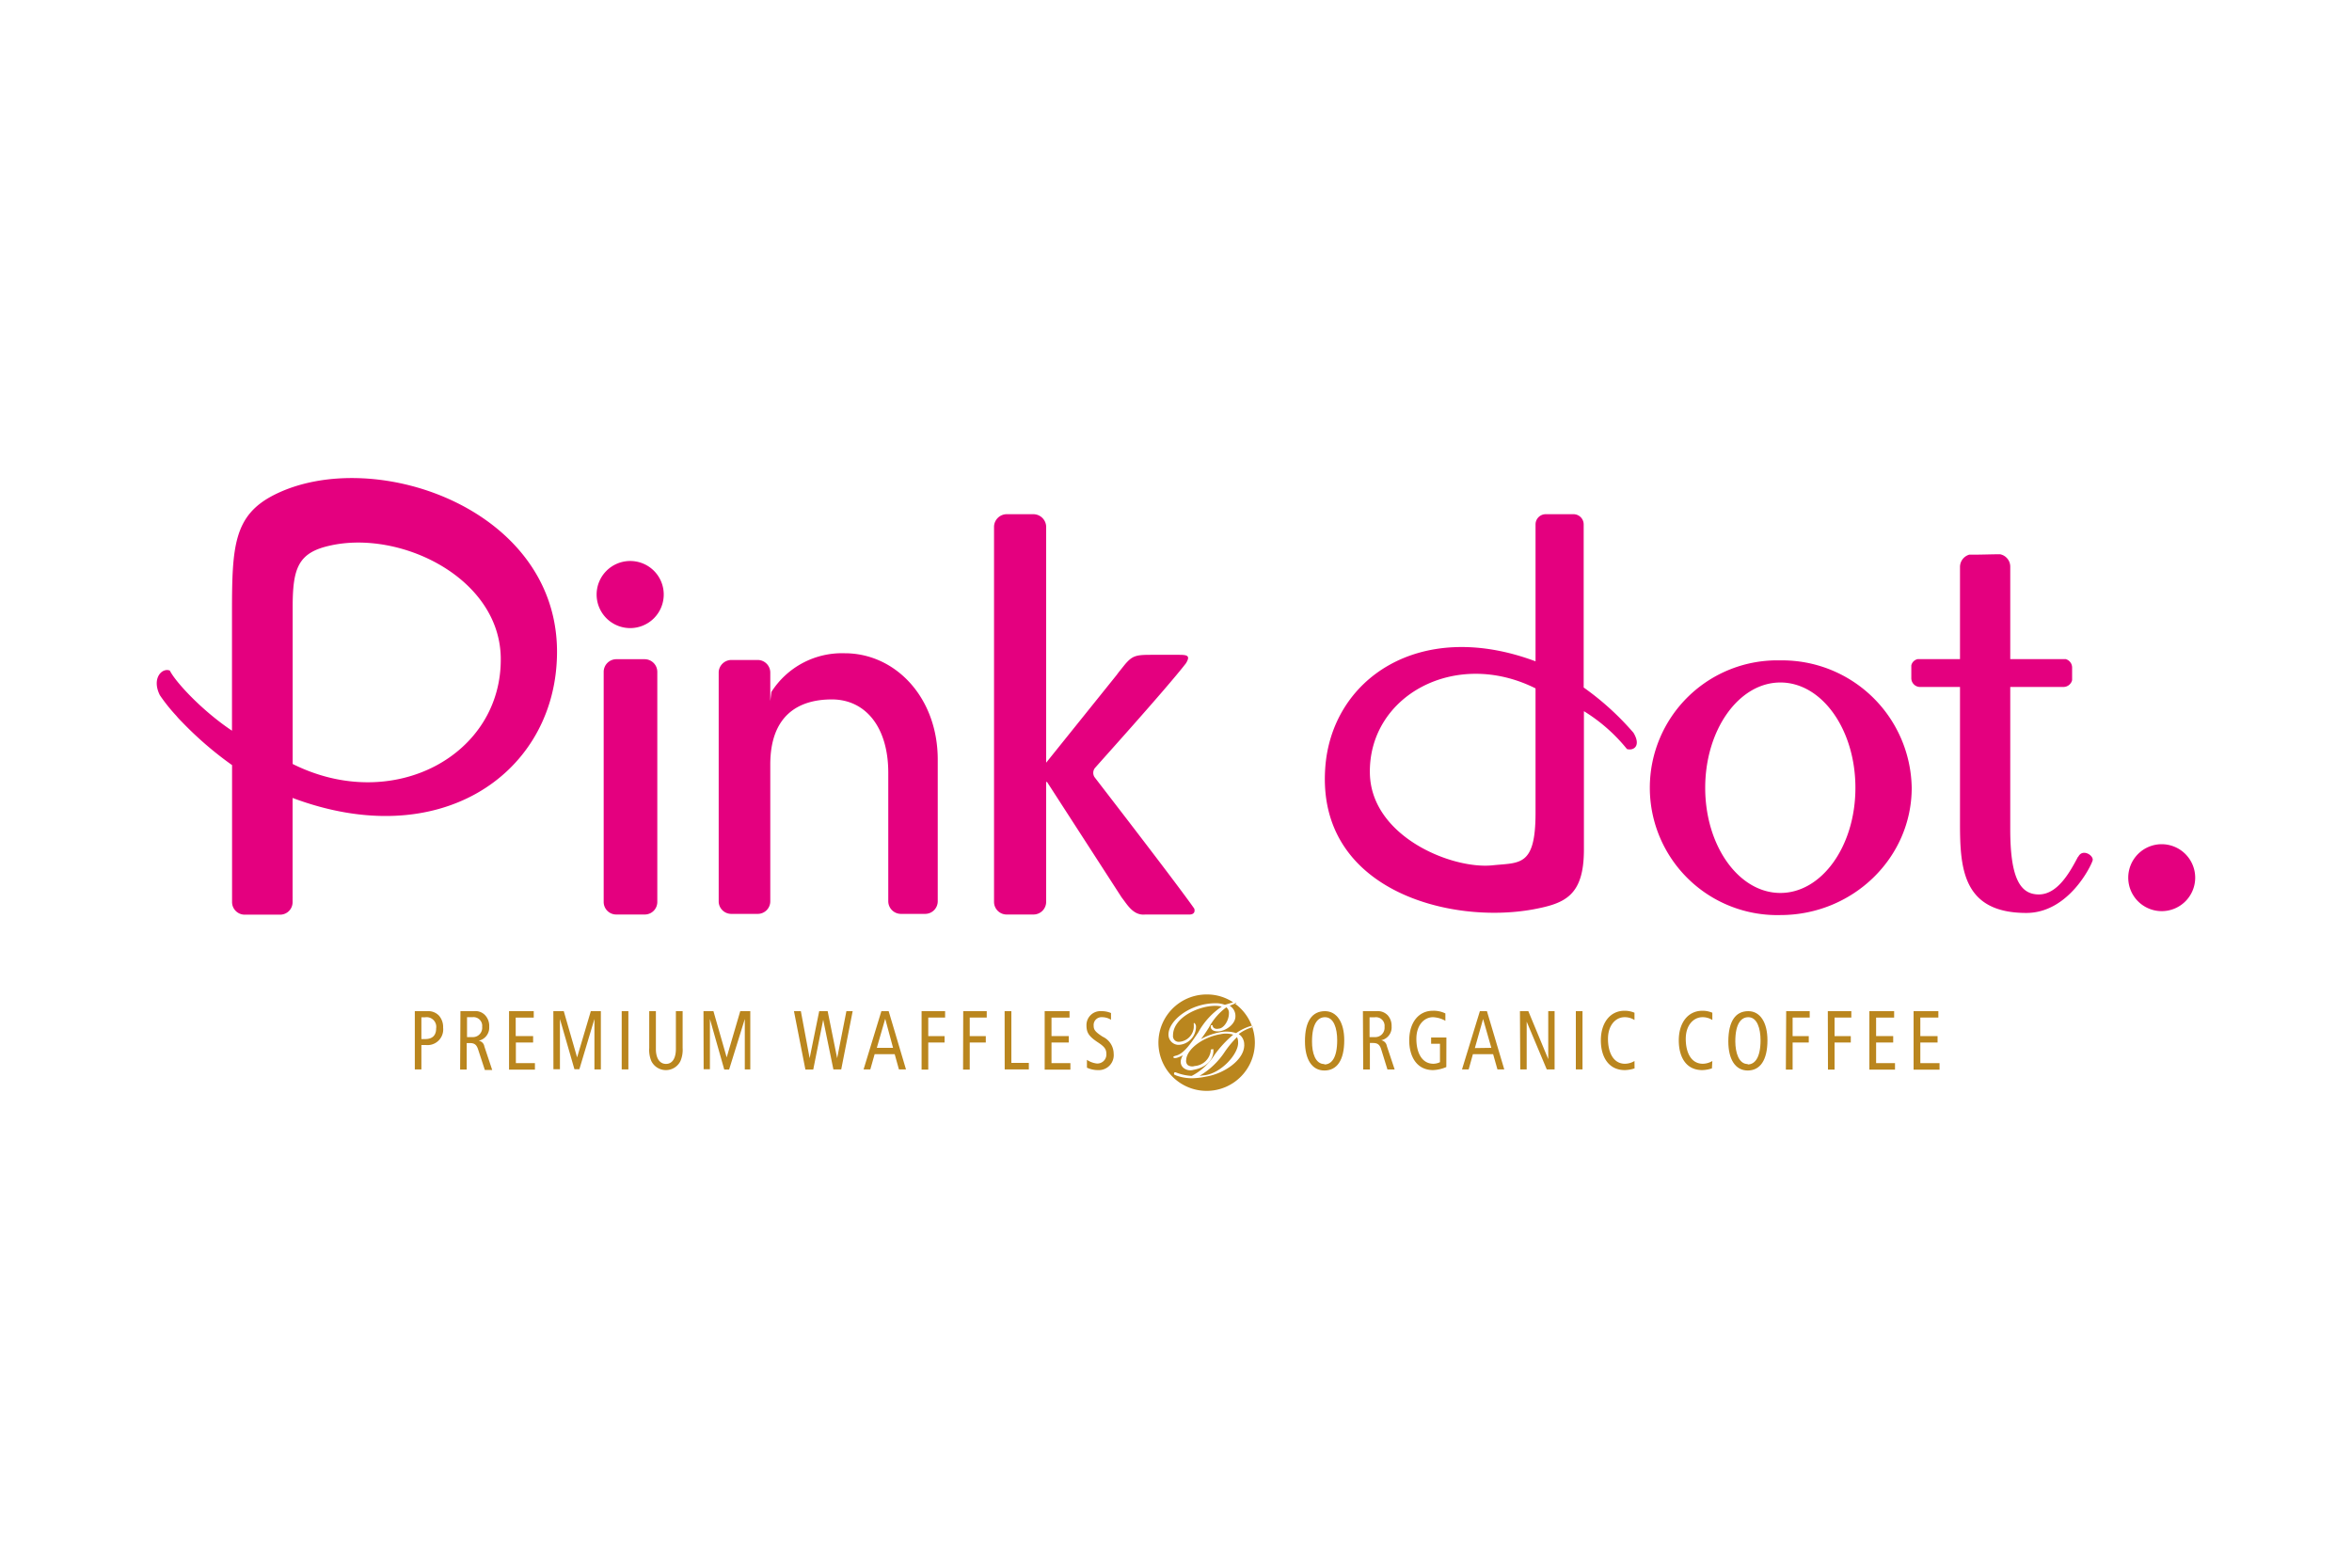 <svg id="Layer_1" data-name="Layer 1" xmlns="http://www.w3.org/2000/svg" viewBox="0 0 300 200"><defs><style>.cls-1{fill:#e4007f;}.cls-2{fill:#ba861e;}</style></defs><path class="cls-1" d="M82.23,84.1H78.68A1.62,1.62,0,0,0,77,85.71v29.37a1.6,1.6,0,0,0,1.64,1.59h3.55a1.6,1.6,0,0,0,1.65-1.59V85.71A1.62,1.62,0,0,0,82.23,84.1ZM80.39,71.57a4.28,4.28,0,1,0,4.27,4.26A4.27,4.27,0,0,0,80.39,71.57ZM35,63.12c-5.19,2.61-5.41,6.59-5.41,15v15.1c-3.83-2.56-7.21-6.22-7.93-7.67-1-.4-2.35,1-1.27,3.14A21.41,21.41,0,0,0,22.2,91c.13.15.28.3.4.45s.37.41.55.59a45.06,45.06,0,0,0,6.45,5.57v17.48a1.61,1.61,0,0,0,1.61,1.6h4.5a1.59,1.59,0,0,0,1.61-1.6v-.54a.32.32,0,0,0,0-.12V101.8C56,108.8,70.11,98.9,71,84.63,72.29,65.18,47.84,56.66,35,63.12Zm2.33,34.35v-20c0-5,.68-7,4.88-7.89,8.9-1.94,21.42,4.1,21.66,14.23C64.13,96.29,50.19,103.89,37.34,97.47ZM227.09,84.25a16.25,16.25,0,1,0,0,32.49c9.23,0,16.75-7.28,16.75-16.23A16.52,16.52,0,0,0,227.09,84.25Zm0,29.67c-5.3,0-9.59-6-9.59-13.41s4.29-13.44,9.59-13.44,9.57,6,9.57,13.44S232.36,113.92,227.09,113.92ZM107.75,83.34a10.67,10.67,0,0,0-9.36,4.94l-.14,1.15V85.79a1.61,1.61,0,0,0-1.51-1.59H93.19a1.64,1.64,0,0,0-1.52,1.51v29.37a1.61,1.61,0,0,0,1.64,1.51h3.31A1.6,1.6,0,0,0,98.25,115V97.54c0-6.28,3.6-8.31,7.85-8.31s7.2,3.47,7.2,9.36V115a1.62,1.62,0,0,0,1.66,1.59h3a1.61,1.61,0,0,0,1.65-1.59v-18C119.65,89,114.22,83.34,107.75,83.34ZM202,87.71V66.89a1.3,1.3,0,0,0-1.29-1.29h-3.57a1.3,1.3,0,0,0-1.28,1.29V84.37c-14.86-5.56-26.1,2.33-26.83,13.69C168,113.53,184.89,118,195.64,116c3.92-.75,6.39-1.68,6.39-7.61V90.73a21.58,21.58,0,0,1,5.49,4.83c.83.25,1.85-.38.83-2.08A35.37,35.37,0,0,0,202,87.71Zm-6.14,16c0,6.86-2,6.32-5.45,6.68-5.19.56-15.5-3.65-15.68-11.7-.21-9.91,10.88-16,21.13-10.87Zm69.19,5.6c-1,1.89-2.57,4.8-5,4.8s-3.64-2.2-3.64-8.32V87.64h6.79a1.14,1.14,0,0,0,1.1-.87V85.18a1.12,1.12,0,0,0-.81-1.09h-7.08V72.28a1.61,1.61,0,0,0-1.3-1.57c-1.15,0-2.79.07-3.92.05A1.63,1.63,0,0,0,250,72.31V84.09h-5.4a1.05,1.05,0,0,0-.81.8V86.5a1.12,1.12,0,0,0,1.08,1.14H250v17.41c0,5.75.36,11.42,8.46,11.42,5.42,0,8.31-6.1,8.46-6.71S265.64,108.2,265.08,109.31ZM139.6,99.13a1,1,0,0,1,.16-1.26c.22-.28,9-10,11.51-13.25.61-1,.15-1.08-.94-1.08h-3.39c-2,0-2.48.07-3.48,1.26l-.8,1c-.06.1-.14.16-.2.27a.58.58,0,0,1,.1-.12l-9.12,11.35V67.19a1.64,1.64,0,0,0-1.66-1.59h-3.33a1.63,1.63,0,0,0-1.66,1.59v47.89a1.61,1.61,0,0,0,1.66,1.59h3.33a1.62,1.62,0,0,0,1.66-1.59V99.76h.11l9.53,14.75h0c.66.82,1.44,2.33,3,2.16h5.65c.44,0,.75-.23.6-.75C150,112.58,139.8,99.41,139.6,99.13Zm136.13,8.57A4.27,4.27,0,1,0,280,112,4.28,4.28,0,0,0,275.73,107.7Z"/><path class="cls-2" d="M157.7,127.92s0,.1-.07.11l-.11,0-.67.28a1.52,1.52,0,0,1,.73,1.36c0,1-1.27,1.91-2.26,1.91-.53,0-.89-.23-.89-.59l0-.12a.12.12,0,0,1,.13-.08.09.09,0,0,1,.12.1.4.4,0,0,0,.2.28.71.71,0,0,0,.55.06c.63,0,1.32-1,1.32-1.95a.88.88,0,0,0-.33-.77,7.71,7.71,0,0,0-2.24,2.61c-.32.5-.65,1-1,1.45a7.9,7.9,0,0,1,2.49-.89,4.1,4.1,0,0,1,2,.12,6.52,6.52,0,0,1,1.95-.93.12.12,0,0,1,.14.07V131s0,0,0,0,0,0,0,0,0,.05-.08.07a5.33,5.33,0,0,0-1.68.85,1.59,1.59,0,0,1,.7,1.38.25.25,0,0,1,0,.13c-.08,1.86-2.61,3.54-4.82,3.91a10.17,10.17,0,0,1-1.75.22,5.84,5.84,0,0,1-2.12-.36l-.09-.05c-.12,0-.17-.11-.17-.16s0-.13.06-.17a.21.21,0,0,1,.19,0,6.3,6.3,0,0,0,2,.44,7.52,7.52,0,0,0,2.92-2.69,14.18,14.18,0,0,1,2.38-2.57,3.2,3.2,0,0,0-1.62-.06c-2.27.37-4.31,1.91-4.38,3.28a.74.74,0,0,0,.19.65,1,1,0,0,0,.89.13,2.24,2.24,0,0,0,2.05-1.9V134c0-.09.05-.12.12-.14h.12a.13.13,0,0,1,.1,0s0,.07,0,.1v.2c-.06,1.17-1.05,2.06-2.55,2.33a1.38,1.38,0,0,1-1.28-.27,1,1,0,0,1-.34-.79v-.06a2,2,0,0,1,.28-.75,4,4,0,0,1-.76.33s-.31.08-.41,0a.11.11,0,0,1-.05-.09v0c0-.07.08-.12.4-.2,1-.29,1.85-1.58,2.77-2.94a9.41,9.41,0,0,1,3-3.3,3.21,3.21,0,0,0-.81-.1c-2.15,0-5.4,1.5-5.4,3.77a.73.73,0,0,0,.82.82,2,2,0,0,0,1.83-1.88l0-.37a.16.16,0,0,1,0-.13.17.17,0,0,1,.11,0s0,.05.05.07a.67.67,0,0,1,.12.45,2.33,2.33,0,0,1-2.16,2.25,1.3,1.3,0,0,1-1.35-1.31c0-1.8,2.78-4,6-4a3.22,3.22,0,0,1,1.19.2l1.06-.32a6,6,0,0,0-3.35-1,6.15,6.15,0,1,0,3.55,1.15ZM153,137.25l.77-.09c2-.32,4.05-2.55,4.15-4a.5.5,0,0,0,0-.17,1.41,1.41,0,0,0-.14-.68,13.2,13.2,0,0,0-1.52,1.82A9.73,9.73,0,0,1,153,137.25Z"/><path class="cls-2" d="M52.91,129h1.6a1.88,1.88,0,0,1,1.49.58,2.2,2.2,0,0,1,.52,1.52,2,2,0,0,1-2.2,2.22h-.57v3.11h-.84Zm.84,3.56h.47c1,0,1.41-.53,1.41-1.36a1.23,1.23,0,0,0-1.39-1.42h-.49Z"/><path class="cls-2" d="M58.73,129h1.73a1.69,1.69,0,0,1,1.42.52A2,2,0,0,1,62.4,131a1.7,1.7,0,0,1-1.35,1.77h0a.87.87,0,0,1,.73.73l1,3h-.94L61,133.93c-.19-.6-.43-.86-1.07-.86h-.4v3.38h-.84Zm.84,3.31h.67A1.19,1.19,0,0,0,61.5,131a1.11,1.11,0,0,0-1.24-1.23h-.69Z"/><path class="cls-2" d="M64.93,129h3.15v.82h-2.3v2.36H68V133h-2.2v2.63h2.43v.83H64.93Z"/><path class="cls-2" d="M70.58,129h1.33l1.7,5.9h0l1.75-5.9h1.28v7.43h-.82V130h0l-1.92,6.41h-.63L71.42,130h0v6.41h-.83Z"/><path class="cls-2" d="M79.3,129h.85v7.43H79.3Z"/><path class="cls-2" d="M87.07,133.7a3.66,3.66,0,0,1-.28,1.67,2.07,2.07,0,0,1-3.71,0,3.67,3.67,0,0,1-.27-1.67V129h.85v4.83c0,1.16.47,1.9,1.29,1.9s1.26-.74,1.26-1.9V129h.86Z"/><path class="cls-2" d="M89.73,129H91l1.69,5.9h0l1.73-5.9h1.28v7.43H95V130h0L93,136.45h-.62L90.55,130h0v6.41h-.8Z"/><path class="cls-2" d="M101.27,129h.88l1.12,6h0l1.22-6h1.08l1.21,6h0l1.18-6h.8l-1.46,7.43h-1L105,130.1h0l-1.27,6.35h-1Z"/><path class="cls-2" d="M113.35,129l2.21,7.43h-.9l-.54-1.94h-2.56l-.55,1.94h-.86l2.27-7.43Zm.56,4.68-1-3.71h0l-1.07,3.71Z"/><path class="cls-2" d="M117.55,129h3v.82H118.4v2.36h2.08V133H118.4v3.46h-.85Z"/><path class="cls-2" d="M122.86,129h3v.82h-2.17v2.36h2.05V133h-2.05v3.46h-.85Z"/><path class="cls-2" d="M128.14,129H129v6.6h2.23v.83h-3.08Z"/><path class="cls-2" d="M133.25,129h3.17v.82h-2.3v2.36h2.2V133h-2.2v2.63h2.41v.83h-3.28Z"/><path class="cls-2" d="M141.71,130.1a2.12,2.12,0,0,0-1.15-.33,1,1,0,0,0-1.06,1.11c0,.47.18.76,1.15,1.38a2.41,2.41,0,0,1,1.4,2.16,1.91,1.91,0,0,1-2,2.1,3.34,3.34,0,0,1-1.41-.31v-1a2.82,2.82,0,0,0,1.28.47,1.15,1.15,0,0,0,1.2-1.17c0-.57-.13-.91-1.05-1.51-1.22-.8-1.49-1.28-1.49-2.22A1.78,1.78,0,0,1,140.5,129a3,3,0,0,1,1.21.24Z"/><path class="cls-2" d="M169,129c1.5,0,2.46,1.41,2.46,3.71,0,2.56-.93,3.86-2.53,3.86s-2.48-1.43-2.48-3.71C166.44,130.24,167.39,129,169,129Zm-.07,6.8c.89,0,1.63-.81,1.63-3.09,0-1.49-.42-2.94-1.56-2.94-.9,0-1.65.81-1.65,3.09C167.34,134.3,167.76,135.75,168.92,135.75Z"/><path class="cls-2" d="M173.84,129h1.74a1.76,1.76,0,0,1,1.42.52,2,2,0,0,1,.5,1.42,1.67,1.67,0,0,1-1.33,1.77h0a.88.88,0,0,1,.72.73l1,3h-.92l-.78-2.52c-.18-.6-.43-.86-1.06-.86h-.4v3.38h-.85Zm.85,3.31h.66a1.19,1.19,0,0,0,1.25-1.3,1.1,1.1,0,0,0-1.23-1.23h-.68Z"/><path class="cls-2" d="M184.48,136.13a4.77,4.77,0,0,1-1.68.39c-2.13,0-3.05-1.78-3.05-3.79,0-2.32,1.23-3.78,3-3.78a3.37,3.37,0,0,1,1.61.34v.94a3.51,3.51,0,0,0-1.58-.46c-1.12,0-2.12,1-2.12,2.76s.7,3.18,2.17,3.18a2,2,0,0,0,.84-.2v-2.35h-1.13v-.8h1.95Z"/><path class="cls-2" d="M189.66,129l2.21,7.43H191l-.55-1.94h-2.58l-.54,1.94h-.85l2.28-7.43Zm.56,4.68L189.17,130h0l-1.05,3.71Z"/><path class="cls-2" d="M193.87,129h1.07l2.54,6.12h0V129h.81v7.43h-1l-2.56-6.09h0v6.09h-.82Z"/><path class="cls-2" d="M201,129h.85v7.43H201Z"/><path class="cls-2" d="M208.49,136.3a4.21,4.21,0,0,1-1.24.22c-2.14,0-3.06-1.78-3.06-3.79,0-2.32,1.25-3.78,3-3.78a3.18,3.18,0,0,1,1.29.25v.93a2.3,2.3,0,0,0-1.27-.36c-1.11,0-2.11,1-2.11,2.76s.7,3.18,2.16,3.18a2.41,2.41,0,0,0,1.22-.35Z"/><path class="cls-2" d="M218.36,136.3a4.2,4.2,0,0,1-1.23.22c-2.15,0-3-1.78-3-3.79,0-2.32,1.23-3.78,3-3.78a3.17,3.17,0,0,1,1.28.25v.93a2.26,2.26,0,0,0-1.26-.36c-1.12,0-2.13,1-2.13,2.76s.69,3.18,2.18,3.18a2.43,2.43,0,0,0,1.21-.35Z"/><path class="cls-2" d="M223,129c1.49,0,2.44,1.41,2.44,3.71,0,2.56-.94,3.86-2.52,3.86s-2.47-1.43-2.47-3.71C220.46,130.24,221.39,129,223,129Zm-.08,6.8c.88,0,1.64-.81,1.64-3.09,0-1.49-.43-2.94-1.56-2.94-.91,0-1.66.81-1.66,3.09C221.35,134.3,221.78,135.75,222.93,135.75Z"/><path class="cls-2" d="M227.83,129h3v.82h-2.18v2.36h2.06V133h-2.06v3.46h-.86Z"/><path class="cls-2" d="M233.14,129h3v.82H234v2.36h2.07V133H234v3.46h-.84Z"/><path class="cls-2" d="M238.44,129h3.16v.82h-2.3v2.36h2.18V133H239.3v2.63h2.41v.83h-3.27Z"/><path class="cls-2" d="M244.08,129h3.16v.82h-2.3v2.36h2.2V133h-2.2v2.63h2.45v.83h-3.31Z"/></svg>
